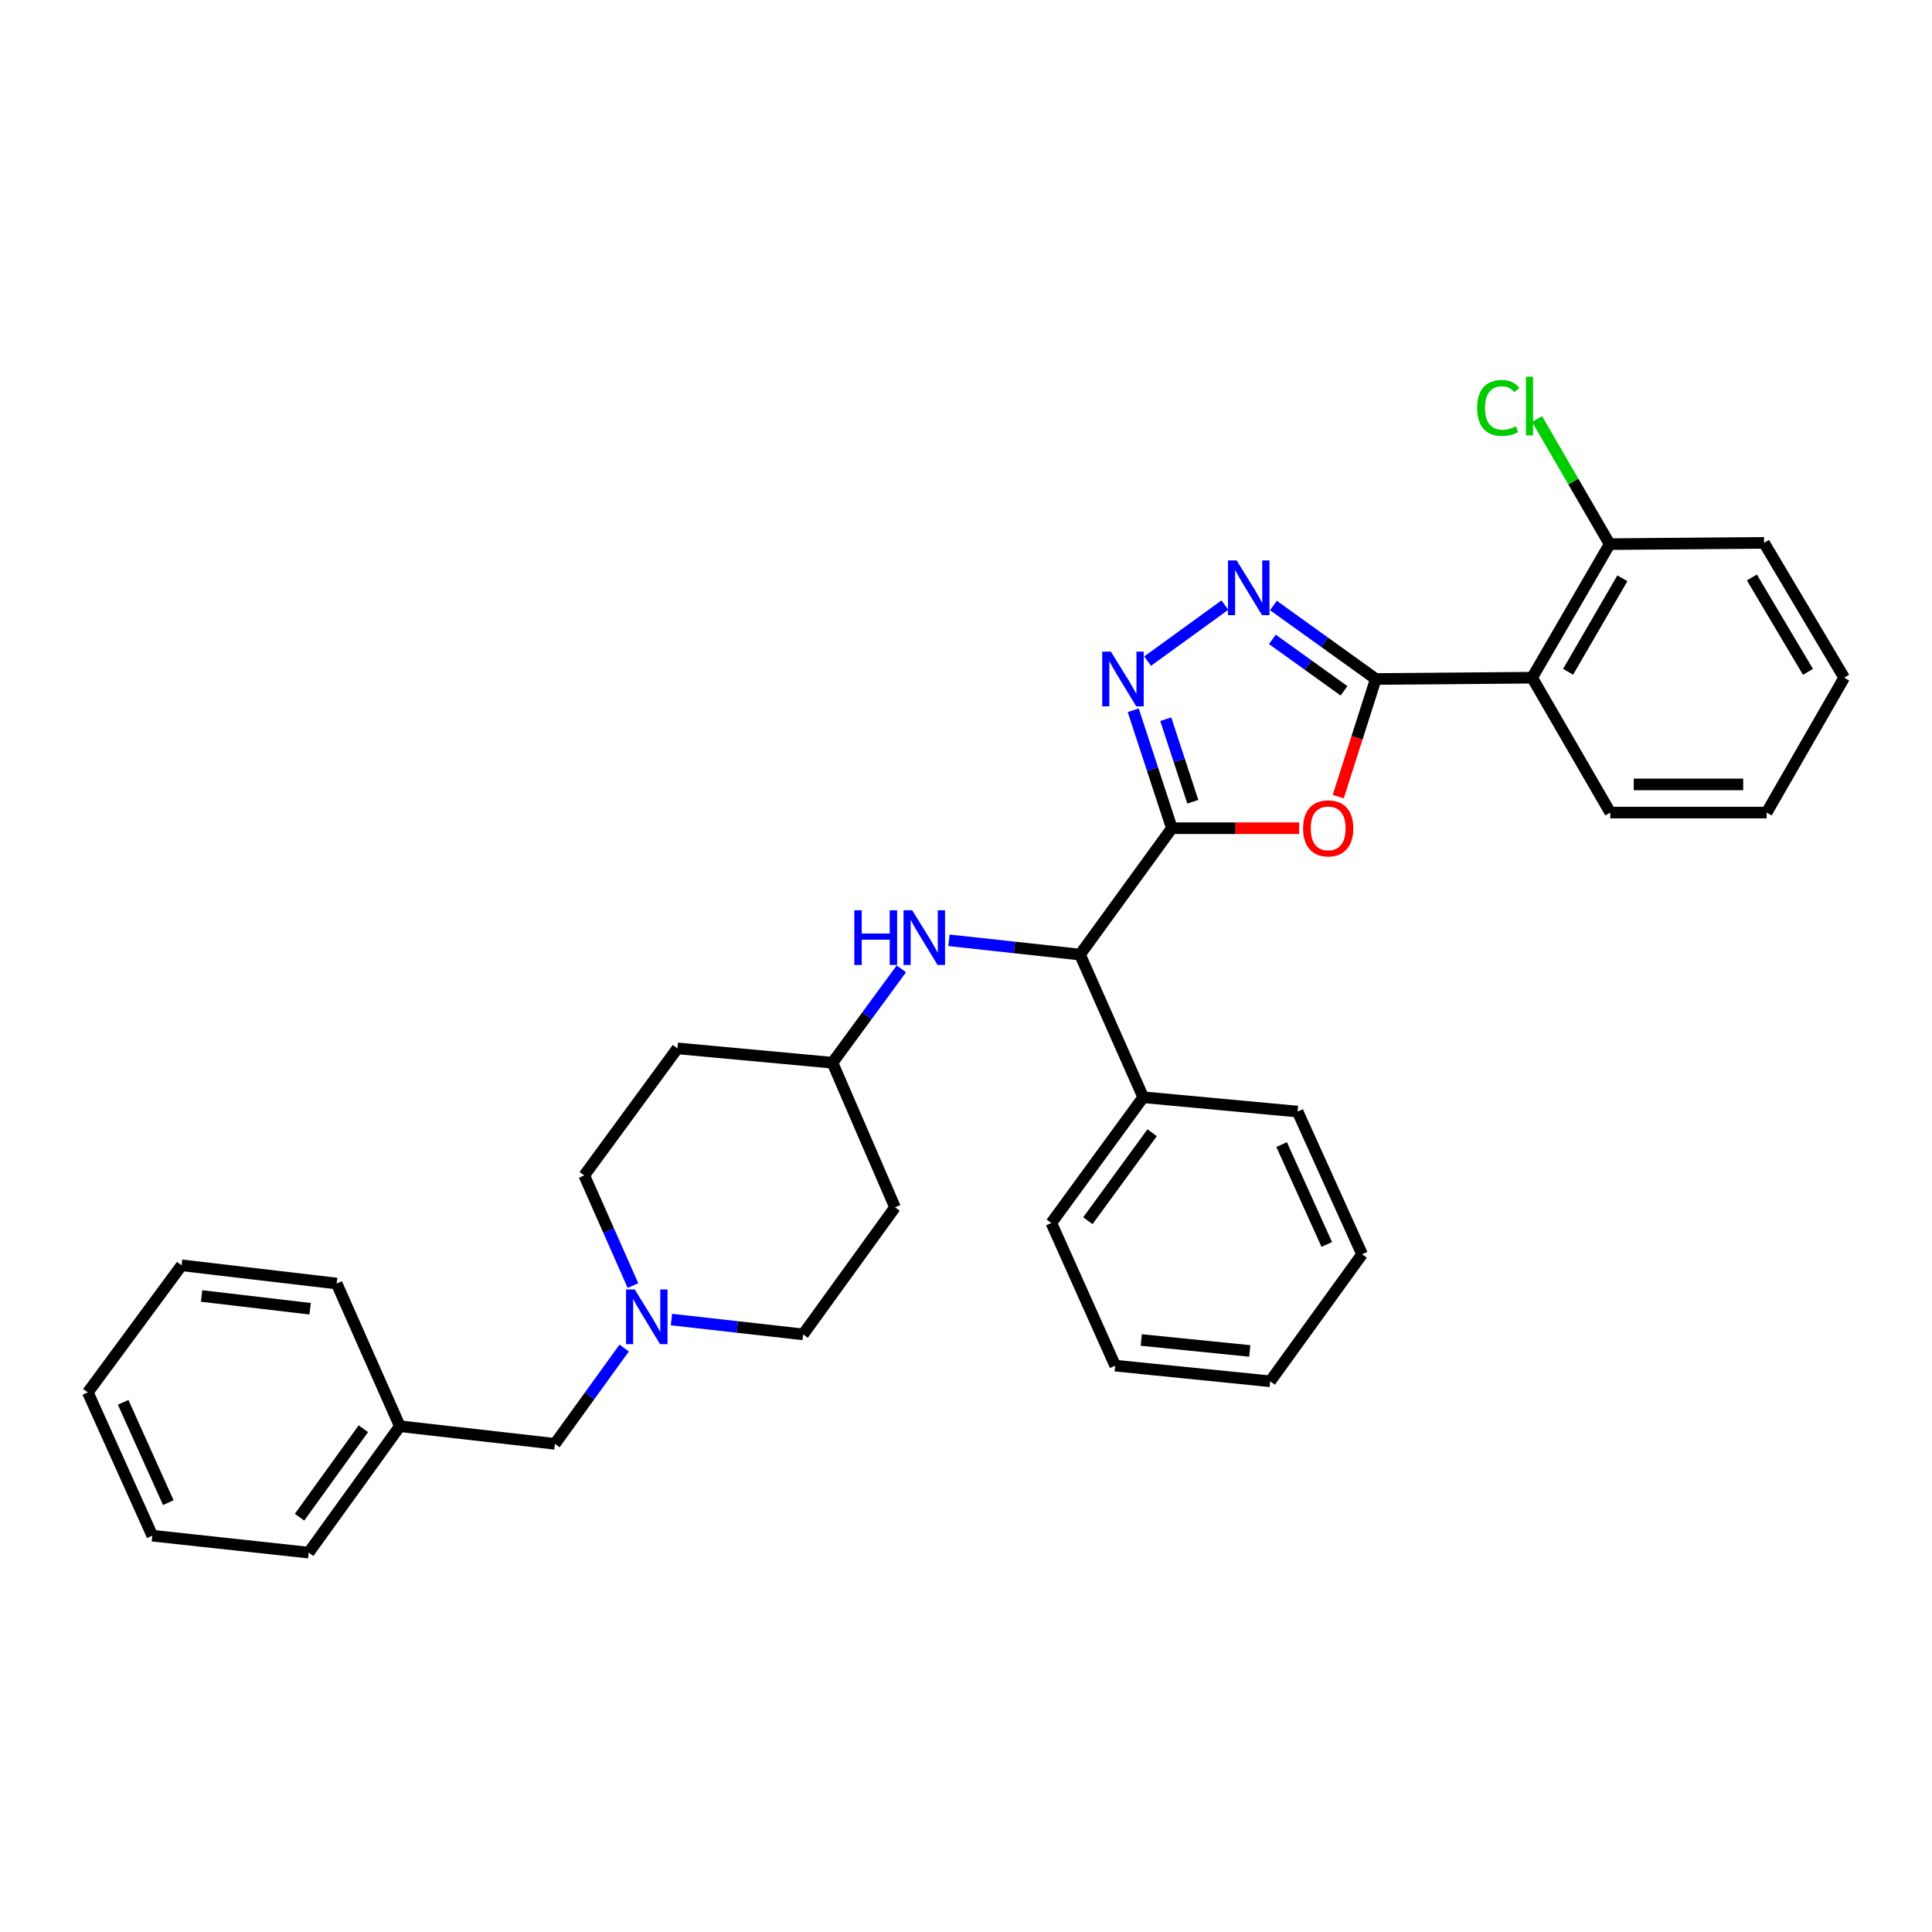 <?xml version='1.0' encoding='iso-8859-1'?>
<svg version='1.1' baseProfile='full'
              xmlns='http://www.w3.org/2000/svg'
                      xmlns:rdkit='http://www.rdkit.org/xml'
                      xmlns:xlink='http://www.w3.org/1999/xlink'
                  xml:space='preserve'
width='1000px' height='1000px' viewBox='0 0 1000 1000'>
<!-- END OF HEADER -->
<rect style='opacity:1.0;fill:#FFFFFF;stroke:none' width='1000' height='1000' x='0' y='0'> </rect>
<path class='bond-1' d='M 606.552,428.677 L 639.499,428.677' style='fill:none;fill-rule:evenodd;stroke:#000000;stroke-width:6px;stroke-linecap:butt;stroke-linejoin:miter;stroke-opacity:1' />
<path class='bond-1' d='M 639.499,428.677 L 672.447,428.677' style='fill:none;fill-rule:evenodd;stroke:#FF0000;stroke-width:6px;stroke-linecap:butt;stroke-linejoin:miter;stroke-opacity:1' />
<path class='bond-2' d='M 606.552,428.677 L 596.553,398.155' style='fill:none;fill-rule:evenodd;stroke:#000000;stroke-width:6px;stroke-linecap:butt;stroke-linejoin:miter;stroke-opacity:1' />
<path class='bond-2' d='M 596.553,398.155 L 586.554,367.633' style='fill:none;fill-rule:evenodd;stroke:#0000FF;stroke-width:6px;stroke-linecap:butt;stroke-linejoin:miter;stroke-opacity:1' />
<path class='bond-2' d='M 617.394,414.986 L 610.394,393.621' style='fill:none;fill-rule:evenodd;stroke:#000000;stroke-width:6px;stroke-linecap:butt;stroke-linejoin:miter;stroke-opacity:1' />
<path class='bond-2' d='M 610.394,393.621 L 603.395,372.255' style='fill:none;fill-rule:evenodd;stroke:#0000FF;stroke-width:6px;stroke-linecap:butt;stroke-linejoin:miter;stroke-opacity:1' />
<path class='bond-5' d='M 606.552,428.677 L 559.005,494.091' style='fill:none;fill-rule:evenodd;stroke:#000000;stroke-width:6px;stroke-linecap:butt;stroke-linejoin:miter;stroke-opacity:1' />
<path class='bond-0' d='M 712.101,351.441 L 702.392,381.886' style='fill:none;fill-rule:evenodd;stroke:#000000;stroke-width:6px;stroke-linecap:butt;stroke-linejoin:miter;stroke-opacity:1' />
<path class='bond-0' d='M 702.392,381.886 L 692.683,412.33' style='fill:none;fill-rule:evenodd;stroke:#FF0000;stroke-width:6px;stroke-linecap:butt;stroke-linejoin:miter;stroke-opacity:1' />
<path class='bond-4' d='M 712.101,351.441 L 793.026,350.778' style='fill:none;fill-rule:evenodd;stroke:#000000;stroke-width:6px;stroke-linecap:butt;stroke-linejoin:miter;stroke-opacity:1' />
<path class='bond-32' d='M 712.101,351.441 L 685.606,332.423' style='fill:none;fill-rule:evenodd;stroke:#000000;stroke-width:6px;stroke-linecap:butt;stroke-linejoin:miter;stroke-opacity:1' />
<path class='bond-32' d='M 685.606,332.423 L 659.111,313.404' style='fill:none;fill-rule:evenodd;stroke:#0000FF;stroke-width:6px;stroke-linecap:butt;stroke-linejoin:miter;stroke-opacity:1' />
<path class='bond-32' d='M 695.659,357.568 L 677.112,344.255' style='fill:none;fill-rule:evenodd;stroke:#000000;stroke-width:6px;stroke-linecap:butt;stroke-linejoin:miter;stroke-opacity:1' />
<path class='bond-32' d='M 677.112,344.255 L 658.566,330.942' style='fill:none;fill-rule:evenodd;stroke:#0000FF;stroke-width:6px;stroke-linecap:butt;stroke-linejoin:miter;stroke-opacity:1' />
<path class='bond-3' d='M 593.999,342.197 L 633.991,313.201' style='fill:none;fill-rule:evenodd;stroke:#0000FF;stroke-width:6px;stroke-linecap:butt;stroke-linejoin:miter;stroke-opacity:1' />
<path class='bond-8' d='M 793.026,350.778 L 833.153,281.642' style='fill:none;fill-rule:evenodd;stroke:#000000;stroke-width:6px;stroke-linecap:butt;stroke-linejoin:miter;stroke-opacity:1' />
<path class='bond-8' d='M 811.642,347.719 L 839.731,299.324' style='fill:none;fill-rule:evenodd;stroke:#000000;stroke-width:6px;stroke-linecap:butt;stroke-linejoin:miter;stroke-opacity:1' />
<path class='bond-17' d='M 793.026,350.778 L 833.477,420.577' style='fill:none;fill-rule:evenodd;stroke:#000000;stroke-width:6px;stroke-linecap:butt;stroke-linejoin:miter;stroke-opacity:1' />
<path class='bond-7' d='M 559.005,494.091 L 525.091,490.396' style='fill:none;fill-rule:evenodd;stroke:#000000;stroke-width:6px;stroke-linecap:butt;stroke-linejoin:miter;stroke-opacity:1' />
<path class='bond-7' d='M 525.091,490.396 L 491.178,486.702' style='fill:none;fill-rule:evenodd;stroke:#0000FF;stroke-width:6px;stroke-linecap:butt;stroke-linejoin:miter;stroke-opacity:1' />
<path class='bond-9' d='M 559.005,494.091 L 591.72,567.936' style='fill:none;fill-rule:evenodd;stroke:#000000;stroke-width:6px;stroke-linecap:butt;stroke-linejoin:miter;stroke-opacity:1' />
<path class='bond-6' d='M 327.624,665.4 L 315.012,636.897' style='fill:none;fill-rule:evenodd;stroke:#0000FF;stroke-width:6px;stroke-linecap:butt;stroke-linejoin:miter;stroke-opacity:1' />
<path class='bond-6' d='M 315.012,636.897 L 302.4,608.395' style='fill:none;fill-rule:evenodd;stroke:#000000;stroke-width:6px;stroke-linecap:butt;stroke-linejoin:miter;stroke-opacity:1' />
<path class='bond-11' d='M 323.071,697.749 L 305.149,722.54' style='fill:none;fill-rule:evenodd;stroke:#0000FF;stroke-width:6px;stroke-linecap:butt;stroke-linejoin:miter;stroke-opacity:1' />
<path class='bond-11' d='M 305.149,722.54 L 287.228,747.33' style='fill:none;fill-rule:evenodd;stroke:#000000;stroke-width:6px;stroke-linecap:butt;stroke-linejoin:miter;stroke-opacity:1' />
<path class='bond-34' d='M 347.55,683 L 381.621,686.84' style='fill:none;fill-rule:evenodd;stroke:#0000FF;stroke-width:6px;stroke-linecap:butt;stroke-linejoin:miter;stroke-opacity:1' />
<path class='bond-34' d='M 381.621,686.84 L 415.692,690.68' style='fill:none;fill-rule:evenodd;stroke:#000000;stroke-width:6px;stroke-linecap:butt;stroke-linejoin:miter;stroke-opacity:1' />
<path class='bond-10' d='M 466.544,501.479 L 448.712,525.774' style='fill:none;fill-rule:evenodd;stroke:#0000FF;stroke-width:6px;stroke-linecap:butt;stroke-linejoin:miter;stroke-opacity:1' />
<path class='bond-10' d='M 448.712,525.774 L 430.88,550.069' style='fill:none;fill-rule:evenodd;stroke:#000000;stroke-width:6px;stroke-linecap:butt;stroke-linejoin:miter;stroke-opacity:1' />
<path class='bond-16' d='M 833.153,281.642 L 814.367,249.27' style='fill:none;fill-rule:evenodd;stroke:#000000;stroke-width:6px;stroke-linecap:butt;stroke-linejoin:miter;stroke-opacity:1' />
<path class='bond-16' d='M 814.367,249.27 L 795.581,216.898' style='fill:none;fill-rule:evenodd;stroke:#00CC00;stroke-width:6px;stroke-linecap:butt;stroke-linejoin:miter;stroke-opacity:1' />
<path class='bond-19' d='M 833.153,281.642 L 913.067,280.979' style='fill:none;fill-rule:evenodd;stroke:#000000;stroke-width:6px;stroke-linecap:butt;stroke-linejoin:miter;stroke-opacity:1' />
<path class='bond-20' d='M 591.72,567.936 L 544.173,633.01' style='fill:none;fill-rule:evenodd;stroke:#000000;stroke-width:6px;stroke-linecap:butt;stroke-linejoin:miter;stroke-opacity:1' />
<path class='bond-20' d='M 596.348,586.29 L 563.065,631.842' style='fill:none;fill-rule:evenodd;stroke:#000000;stroke-width:6px;stroke-linecap:butt;stroke-linejoin:miter;stroke-opacity:1' />
<path class='bond-21' d='M 591.72,567.936 L 671.634,575.348' style='fill:none;fill-rule:evenodd;stroke:#000000;stroke-width:6px;stroke-linecap:butt;stroke-linejoin:miter;stroke-opacity:1' />
<path class='bond-12' d='M 430.88,550.069 L 463.255,624.91' style='fill:none;fill-rule:evenodd;stroke:#000000;stroke-width:6px;stroke-linecap:butt;stroke-linejoin:miter;stroke-opacity:1' />
<path class='bond-13' d='M 430.88,550.069 L 350.626,542.641' style='fill:none;fill-rule:evenodd;stroke:#000000;stroke-width:6px;stroke-linecap:butt;stroke-linejoin:miter;stroke-opacity:1' />
<path class='bond-18' d='M 287.228,747.33 L 206.958,738.219' style='fill:none;fill-rule:evenodd;stroke:#000000;stroke-width:6px;stroke-linecap:butt;stroke-linejoin:miter;stroke-opacity:1' />
<path class='bond-15' d='M 463.255,624.91 L 415.692,690.68' style='fill:none;fill-rule:evenodd;stroke:#000000;stroke-width:6px;stroke-linecap:butt;stroke-linejoin:miter;stroke-opacity:1' />
<path class='bond-14' d='M 350.626,542.641 L 302.4,608.395' style='fill:none;fill-rule:evenodd;stroke:#000000;stroke-width:6px;stroke-linecap:butt;stroke-linejoin:miter;stroke-opacity:1' />
<path class='bond-24' d='M 833.477,420.577 L 914.419,420.577' style='fill:none;fill-rule:evenodd;stroke:#000000;stroke-width:6px;stroke-linecap:butt;stroke-linejoin:miter;stroke-opacity:1' />
<path class='bond-24' d='M 845.618,406.012 L 902.277,406.012' style='fill:none;fill-rule:evenodd;stroke:#000000;stroke-width:6px;stroke-linecap:butt;stroke-linejoin:miter;stroke-opacity:1' />
<path class='bond-22' d='M 206.958,738.219 L 159.775,803.632' style='fill:none;fill-rule:evenodd;stroke:#000000;stroke-width:6px;stroke-linecap:butt;stroke-linejoin:miter;stroke-opacity:1' />
<path class='bond-22' d='M 188.067,739.51 L 155.039,785.3' style='fill:none;fill-rule:evenodd;stroke:#000000;stroke-width:6px;stroke-linecap:butt;stroke-linejoin:miter;stroke-opacity:1' />
<path class='bond-23' d='M 206.958,738.219 L 174.259,664.357' style='fill:none;fill-rule:evenodd;stroke:#000000;stroke-width:6px;stroke-linecap:butt;stroke-linejoin:miter;stroke-opacity:1' />
<path class='bond-35' d='M 913.067,280.979 L 954.545,350.778' style='fill:none;fill-rule:evenodd;stroke:#000000;stroke-width:6px;stroke-linecap:butt;stroke-linejoin:miter;stroke-opacity:1' />
<path class='bond-35' d='M 906.768,298.889 L 935.803,347.749' style='fill:none;fill-rule:evenodd;stroke:#000000;stroke-width:6px;stroke-linecap:butt;stroke-linejoin:miter;stroke-opacity:1' />
<path class='bond-25' d='M 544.173,633.01 L 577.219,706.855' style='fill:none;fill-rule:evenodd;stroke:#000000;stroke-width:6px;stroke-linecap:butt;stroke-linejoin:miter;stroke-opacity:1' />
<path class='bond-26' d='M 671.634,575.348 L 705.012,649.201' style='fill:none;fill-rule:evenodd;stroke:#000000;stroke-width:6px;stroke-linecap:butt;stroke-linejoin:miter;stroke-opacity:1' />
<path class='bond-26' d='M 663.368,592.425 L 686.733,644.122' style='fill:none;fill-rule:evenodd;stroke:#000000;stroke-width:6px;stroke-linecap:butt;stroke-linejoin:miter;stroke-opacity:1' />
<path class='bond-29' d='M 159.775,803.632 L 78.833,794.869' style='fill:none;fill-rule:evenodd;stroke:#000000;stroke-width:6px;stroke-linecap:butt;stroke-linejoin:miter;stroke-opacity:1' />
<path class='bond-28' d='M 174.259,664.357 L 94.005,654.922' style='fill:none;fill-rule:evenodd;stroke:#000000;stroke-width:6px;stroke-linecap:butt;stroke-linejoin:miter;stroke-opacity:1' />
<path class='bond-28' d='M 160.52,677.407 L 104.342,670.803' style='fill:none;fill-rule:evenodd;stroke:#000000;stroke-width:6px;stroke-linecap:butt;stroke-linejoin:miter;stroke-opacity:1' />
<path class='bond-27' d='M 914.419,420.577 L 954.545,350.778' style='fill:none;fill-rule:evenodd;stroke:#000000;stroke-width:6px;stroke-linecap:butt;stroke-linejoin:miter;stroke-opacity:1' />
<path class='bond-33' d='M 577.219,706.855 L 657.457,714.955' style='fill:none;fill-rule:evenodd;stroke:#000000;stroke-width:6px;stroke-linecap:butt;stroke-linejoin:miter;stroke-opacity:1' />
<path class='bond-33' d='M 590.718,693.579 L 646.884,699.248' style='fill:none;fill-rule:evenodd;stroke:#000000;stroke-width:6px;stroke-linecap:butt;stroke-linejoin:miter;stroke-opacity:1' />
<path class='bond-30' d='M 705.012,649.201 L 657.457,714.955' style='fill:none;fill-rule:evenodd;stroke:#000000;stroke-width:6px;stroke-linecap:butt;stroke-linejoin:miter;stroke-opacity:1' />
<path class='bond-31' d='M 94.005,654.922 L 45.455,720.692' style='fill:none;fill-rule:evenodd;stroke:#000000;stroke-width:6px;stroke-linecap:butt;stroke-linejoin:miter;stroke-opacity:1' />
<path class='bond-36' d='M 78.833,794.869 L 45.455,720.692' style='fill:none;fill-rule:evenodd;stroke:#000000;stroke-width:6px;stroke-linecap:butt;stroke-linejoin:miter;stroke-opacity:1' />
<path class='bond-36' d='M 87.109,777.765 L 63.744,725.842' style='fill:none;fill-rule:evenodd;stroke:#000000;stroke-width:6px;stroke-linecap:butt;stroke-linejoin:miter;stroke-opacity:1' />
<path  class='atom-2' d='M 674.469 428.757
Q 674.469 421.957, 677.829 418.157
Q 681.189 414.357, 687.469 414.357
Q 693.749 414.357, 697.109 418.157
Q 700.469 421.957, 700.469 428.757
Q 700.469 435.637, 697.069 439.557
Q 693.669 443.437, 687.469 443.437
Q 681.229 443.437, 677.829 439.557
Q 674.469 435.677, 674.469 428.757
M 687.469 440.237
Q 691.789 440.237, 694.109 437.357
Q 696.469 434.437, 696.469 428.757
Q 696.469 423.197, 694.109 420.397
Q 691.789 417.557, 687.469 417.557
Q 683.149 417.557, 680.789 420.357
Q 678.469 423.157, 678.469 428.757
Q 678.469 434.477, 680.789 437.357
Q 683.149 440.237, 687.469 440.237
' fill='#FF0000'/>
<path  class='atom-3' d='M 574.989 337.281
L 584.269 352.281
Q 585.189 353.761, 586.669 356.441
Q 588.149 359.121, 588.229 359.281
L 588.229 337.281
L 591.989 337.281
L 591.989 365.601
L 588.109 365.601
L 578.149 349.201
Q 576.989 347.281, 575.749 345.081
Q 574.549 342.881, 574.189 342.201
L 574.189 365.601
L 570.509 365.601
L 570.509 337.281
L 574.989 337.281
' fill='#0000FF'/>
<path  class='atom-4' d='M 640.087 290.082
L 649.367 305.082
Q 650.287 306.562, 651.767 309.242
Q 653.247 311.922, 653.327 312.082
L 653.327 290.082
L 657.087 290.082
L 657.087 318.402
L 653.207 318.402
L 643.247 302.002
Q 642.087 300.082, 640.847 297.882
Q 639.647 295.682, 639.287 295.002
L 639.287 318.402
L 635.607 318.402
L 635.607 290.082
L 640.087 290.082
' fill='#0000FF'/>
<path  class='atom-7' d='M 328.515 667.4
L 337.795 682.4
Q 338.715 683.88, 340.195 686.56
Q 341.675 689.24, 341.755 689.4
L 341.755 667.4
L 345.515 667.4
L 345.515 695.72
L 341.635 695.72
L 331.675 679.32
Q 330.515 677.4, 329.275 675.2
Q 328.075 673, 327.715 672.32
L 327.715 695.72
L 324.035 695.72
L 324.035 667.4
L 328.515 667.4
' fill='#0000FF'/>
<path  class='atom-8' d='M 442.191 471.151
L 446.031 471.151
L 446.031 483.191
L 460.511 483.191
L 460.511 471.151
L 464.351 471.151
L 464.351 499.471
L 460.511 499.471
L 460.511 486.391
L 446.031 486.391
L 446.031 499.471
L 442.191 499.471
L 442.191 471.151
' fill='#0000FF'/>
<path  class='atom-8' d='M 472.151 471.151
L 481.431 486.151
Q 482.351 487.631, 483.831 490.311
Q 485.311 492.991, 485.391 493.151
L 485.391 471.151
L 489.151 471.151
L 489.151 499.471
L 485.271 499.471
L 475.311 483.071
Q 474.151 481.151, 472.911 478.951
Q 471.711 476.751, 471.351 476.071
L 471.351 499.471
L 467.671 499.471
L 467.671 471.151
L 472.151 471.151
' fill='#0000FF'/>
<path  class='atom-17' d='M 764.555 211.148
Q 764.555 204.108, 767.835 200.428
Q 771.155 196.708, 777.435 196.708
Q 783.275 196.708, 786.395 200.828
L 783.755 202.988
Q 781.475 199.988, 777.435 199.988
Q 773.155 199.988, 770.875 202.868
Q 768.635 205.708, 768.635 211.148
Q 768.635 216.748, 770.955 219.628
Q 773.315 222.508, 777.875 222.508
Q 780.995 222.508, 784.635 220.628
L 785.755 223.628
Q 784.275 224.588, 782.035 225.148
Q 779.795 225.708, 777.315 225.708
Q 771.155 225.708, 767.835 221.948
Q 764.555 218.188, 764.555 211.148
' fill='#00CC00'/>
<path  class='atom-17' d='M 789.835 194.988
L 793.515 194.988
L 793.515 225.348
L 789.835 225.348
L 789.835 194.988
' fill='#00CC00'/>
</svg>
